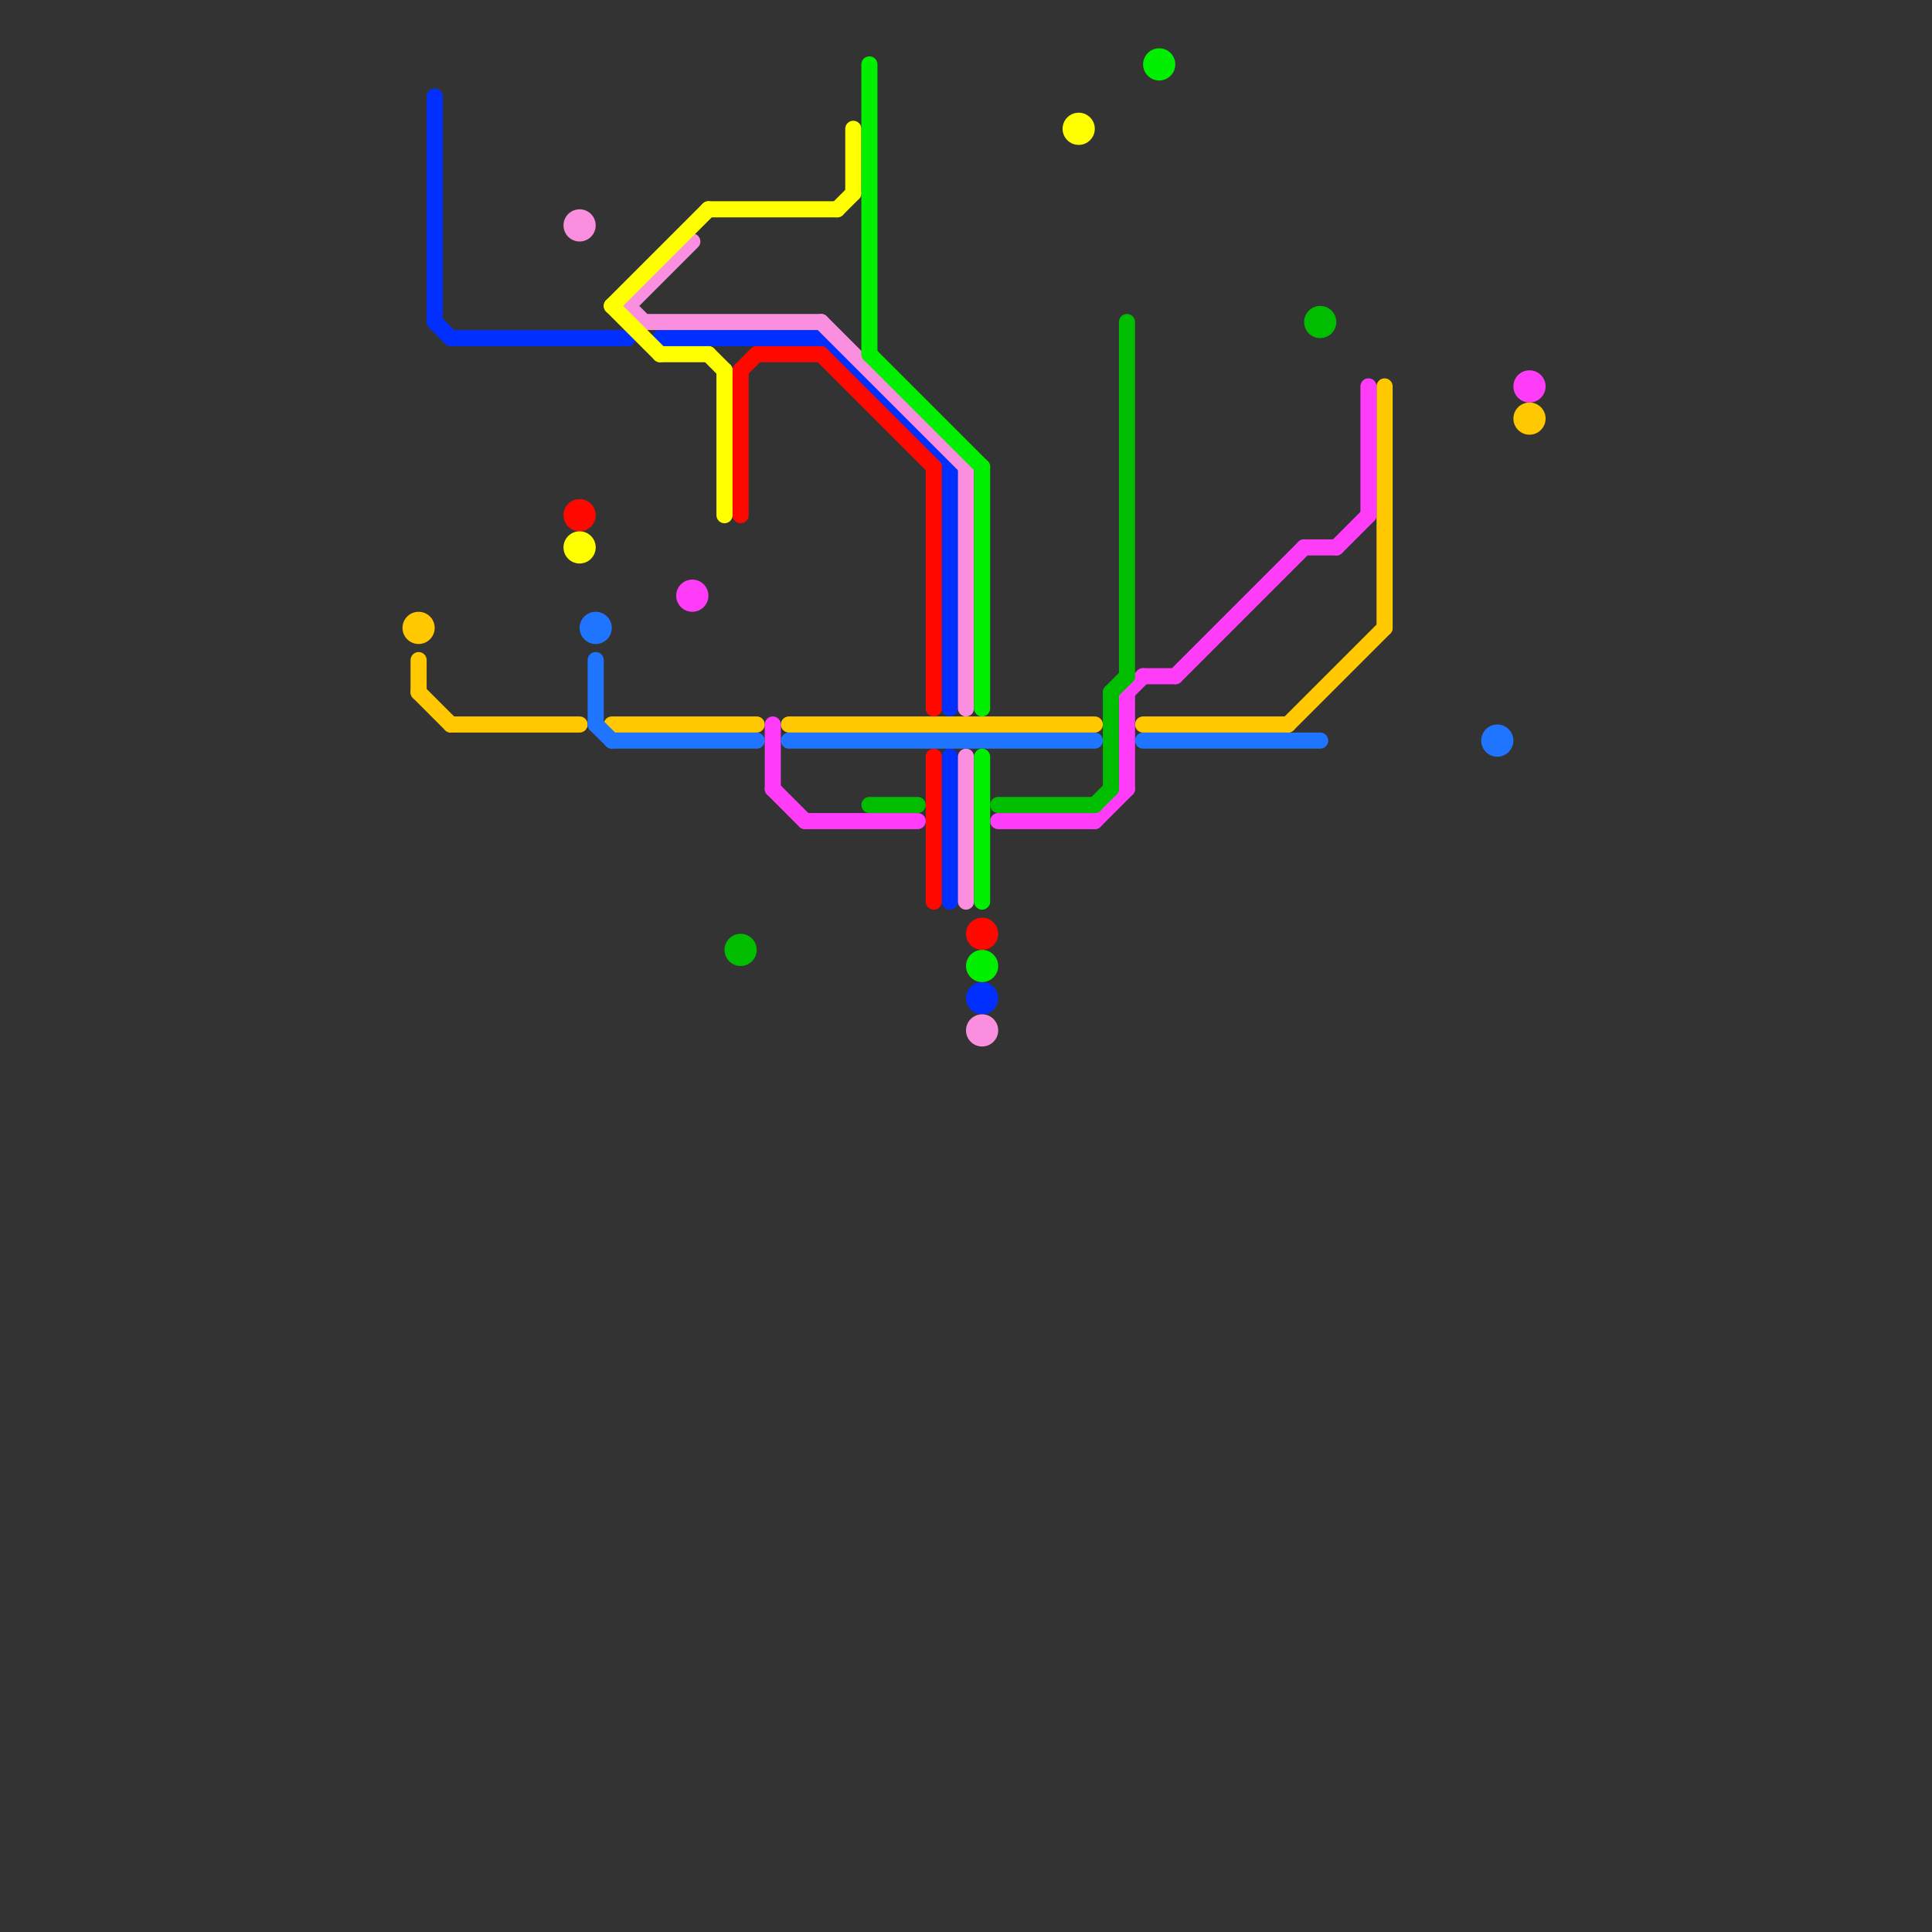 
<svg version="1.1" xmlns="http://www.w3.org/2000/svg" viewBox="0 0 120 120">
<rect x="0" y="0" width="120" height="120" fill="#333333" stroke="none"/>
<style>text { font: 1px Helvetica; font-weight: 600; white-space: pre; dominant-baseline: central; } line { stroke-width: 1; fill: none; stroke-linecap: round; stroke-linejoin: round; } .c0 { stroke: #ffc800 } .c1 { stroke: #002fff } .c2 { stroke: #fa8fdf } .c3 { stroke: #ff0800 } .c4 { stroke: #ffff00 } .c5 { stroke: #1f75ff } .c6 { stroke: #ff3df9 } .c7 { stroke: #00bd00 } .c8 { stroke: #00f000 }</style><defs><g id="wm-xf"><circle r="1.2" fill="#000"/><circle r="0.9" fill="#fff"/><circle r="0.6" fill="#000"/><circle r="0.3" fill="#fff"/></g><g id="wm"><circle r="0.6" fill="#000"/><circle r="0.3" fill="#fff"/></g></defs><line class="c0" x1="49" y1="45" x2="68" y2="45"/><line class="c0" x1="71" y1="45" x2="80" y2="45"/><line class="c0" x1="26" y1="41" x2="26" y2="43"/><line class="c0" x1="80" y1="45" x2="86" y2="39"/><line class="c0" x1="26" y1="43" x2="28" y2="45"/><line class="c0" x1="38" y1="45" x2="47" y2="45"/><line class="c0" x1="28" y1="45" x2="36" y2="45"/><line class="c0" x1="86" y1="24" x2="86" y2="39"/><circle cx="26" cy="39" r="1" fill="#ffc800" /><circle cx="95" cy="26" r="1" fill="#ffc800" /><line class="c1" x1="59" y1="47" x2="59" y2="56"/><line class="c1" x1="51" y1="21" x2="59" y2="29"/><line class="c1" x1="41" y1="21" x2="51" y2="21"/><line class="c1" x1="27" y1="6" x2="27" y2="20"/><line class="c1" x1="28" y1="21" x2="39" y2="21"/><line class="c1" x1="59" y1="29" x2="59" y2="44"/><line class="c1" x1="27" y1="20" x2="28" y2="21"/><circle cx="61" cy="62" r="1" fill="#002fff" /><line class="c2" x1="39" y1="19" x2="43" y2="15"/><line class="c2" x1="60" y1="29" x2="60" y2="44"/><line class="c2" x1="51" y1="20" x2="60" y2="29"/><line class="c2" x1="39" y1="19" x2="40" y2="20"/><line class="c2" x1="60" y1="47" x2="60" y2="56"/><line class="c2" x1="40" y1="20" x2="51" y2="20"/><circle cx="36" cy="14" r="1" fill="#fa8fdf" /><circle cx="61" cy="64" r="1" fill="#fa8fdf" /><line class="c3" x1="58" y1="47" x2="58" y2="56"/><line class="c3" x1="58" y1="29" x2="58" y2="44"/><line class="c3" x1="47" y1="22" x2="51" y2="22"/><line class="c3" x1="51" y1="22" x2="58" y2="29"/><line class="c3" x1="46" y1="23" x2="47" y2="22"/><line class="c3" x1="46" y1="23" x2="46" y2="32"/><circle cx="61" cy="58" r="1" fill="#ff0800" /><circle cx="36" cy="32" r="1" fill="#ff0800" /><line class="c4" x1="53" y1="8" x2="53" y2="12"/><line class="c4" x1="38" y1="19" x2="44" y2="13"/><line class="c4" x1="45" y1="23" x2="45" y2="32"/><line class="c4" x1="41" y1="22" x2="44" y2="22"/><line class="c4" x1="38" y1="19" x2="41" y2="22"/><line class="c4" x1="52" y1="13" x2="53" y2="12"/><line class="c4" x1="44" y1="22" x2="45" y2="23"/><line class="c4" x1="44" y1="13" x2="52" y2="13"/><circle cx="36" cy="34" r="1" fill="#ffff00" /><circle cx="67" cy="8" r="1" fill="#ffff00" /><line class="c5" x1="49" y1="46" x2="68" y2="46"/><line class="c5" x1="37" y1="41" x2="37" y2="45"/><line class="c5" x1="37" y1="45" x2="38" y2="46"/><line class="c5" x1="38" y1="46" x2="47" y2="46"/><line class="c5" x1="71" y1="46" x2="82" y2="46"/><circle cx="93" cy="46" r="1" fill="#1f75ff" /><circle cx="37" cy="39" r="1" fill="#1f75ff" /><line class="c6" x1="50" y1="51" x2="57" y2="51"/><line class="c6" x1="48" y1="45" x2="48" y2="49"/><line class="c6" x1="68" y1="51" x2="70" y2="49"/><line class="c6" x1="73" y1="42" x2="81" y2="34"/><line class="c6" x1="62" y1="51" x2="68" y2="51"/><line class="c6" x1="85" y1="24" x2="85" y2="32"/><line class="c6" x1="70" y1="43" x2="70" y2="49"/><line class="c6" x1="81" y1="34" x2="83" y2="34"/><line class="c6" x1="48" y1="49" x2="50" y2="51"/><line class="c6" x1="70" y1="43" x2="71" y2="42"/><line class="c6" x1="83" y1="34" x2="85" y2="32"/><line class="c6" x1="71" y1="42" x2="73" y2="42"/><circle cx="95" cy="24" r="1" fill="#ff3df9" /><circle cx="43" cy="37" r="1" fill="#ff3df9" /><line class="c7" x1="70" y1="20" x2="70" y2="42"/><line class="c7" x1="62" y1="50" x2="68" y2="50"/><line class="c7" x1="68" y1="50" x2="69" y2="49"/><line class="c7" x1="69" y1="43" x2="69" y2="49"/><line class="c7" x1="69" y1="43" x2="70" y2="42"/><line class="c7" x1="54" y1="50" x2="57" y2="50"/><circle cx="46" cy="59" r="1" fill="#00bd00" /><circle cx="82" cy="20" r="1" fill="#00bd00" /><line class="c8" x1="61" y1="47" x2="61" y2="56"/><line class="c8" x1="54" y1="22" x2="61" y2="29"/><line class="c8" x1="61" y1="29" x2="61" y2="44"/><line class="c8" x1="54" y1="4" x2="54" y2="22"/><circle cx="72" cy="4" r="1" fill="#00f000" /><circle cx="61" cy="60" r="1" fill="#00f000" />
</svg>
